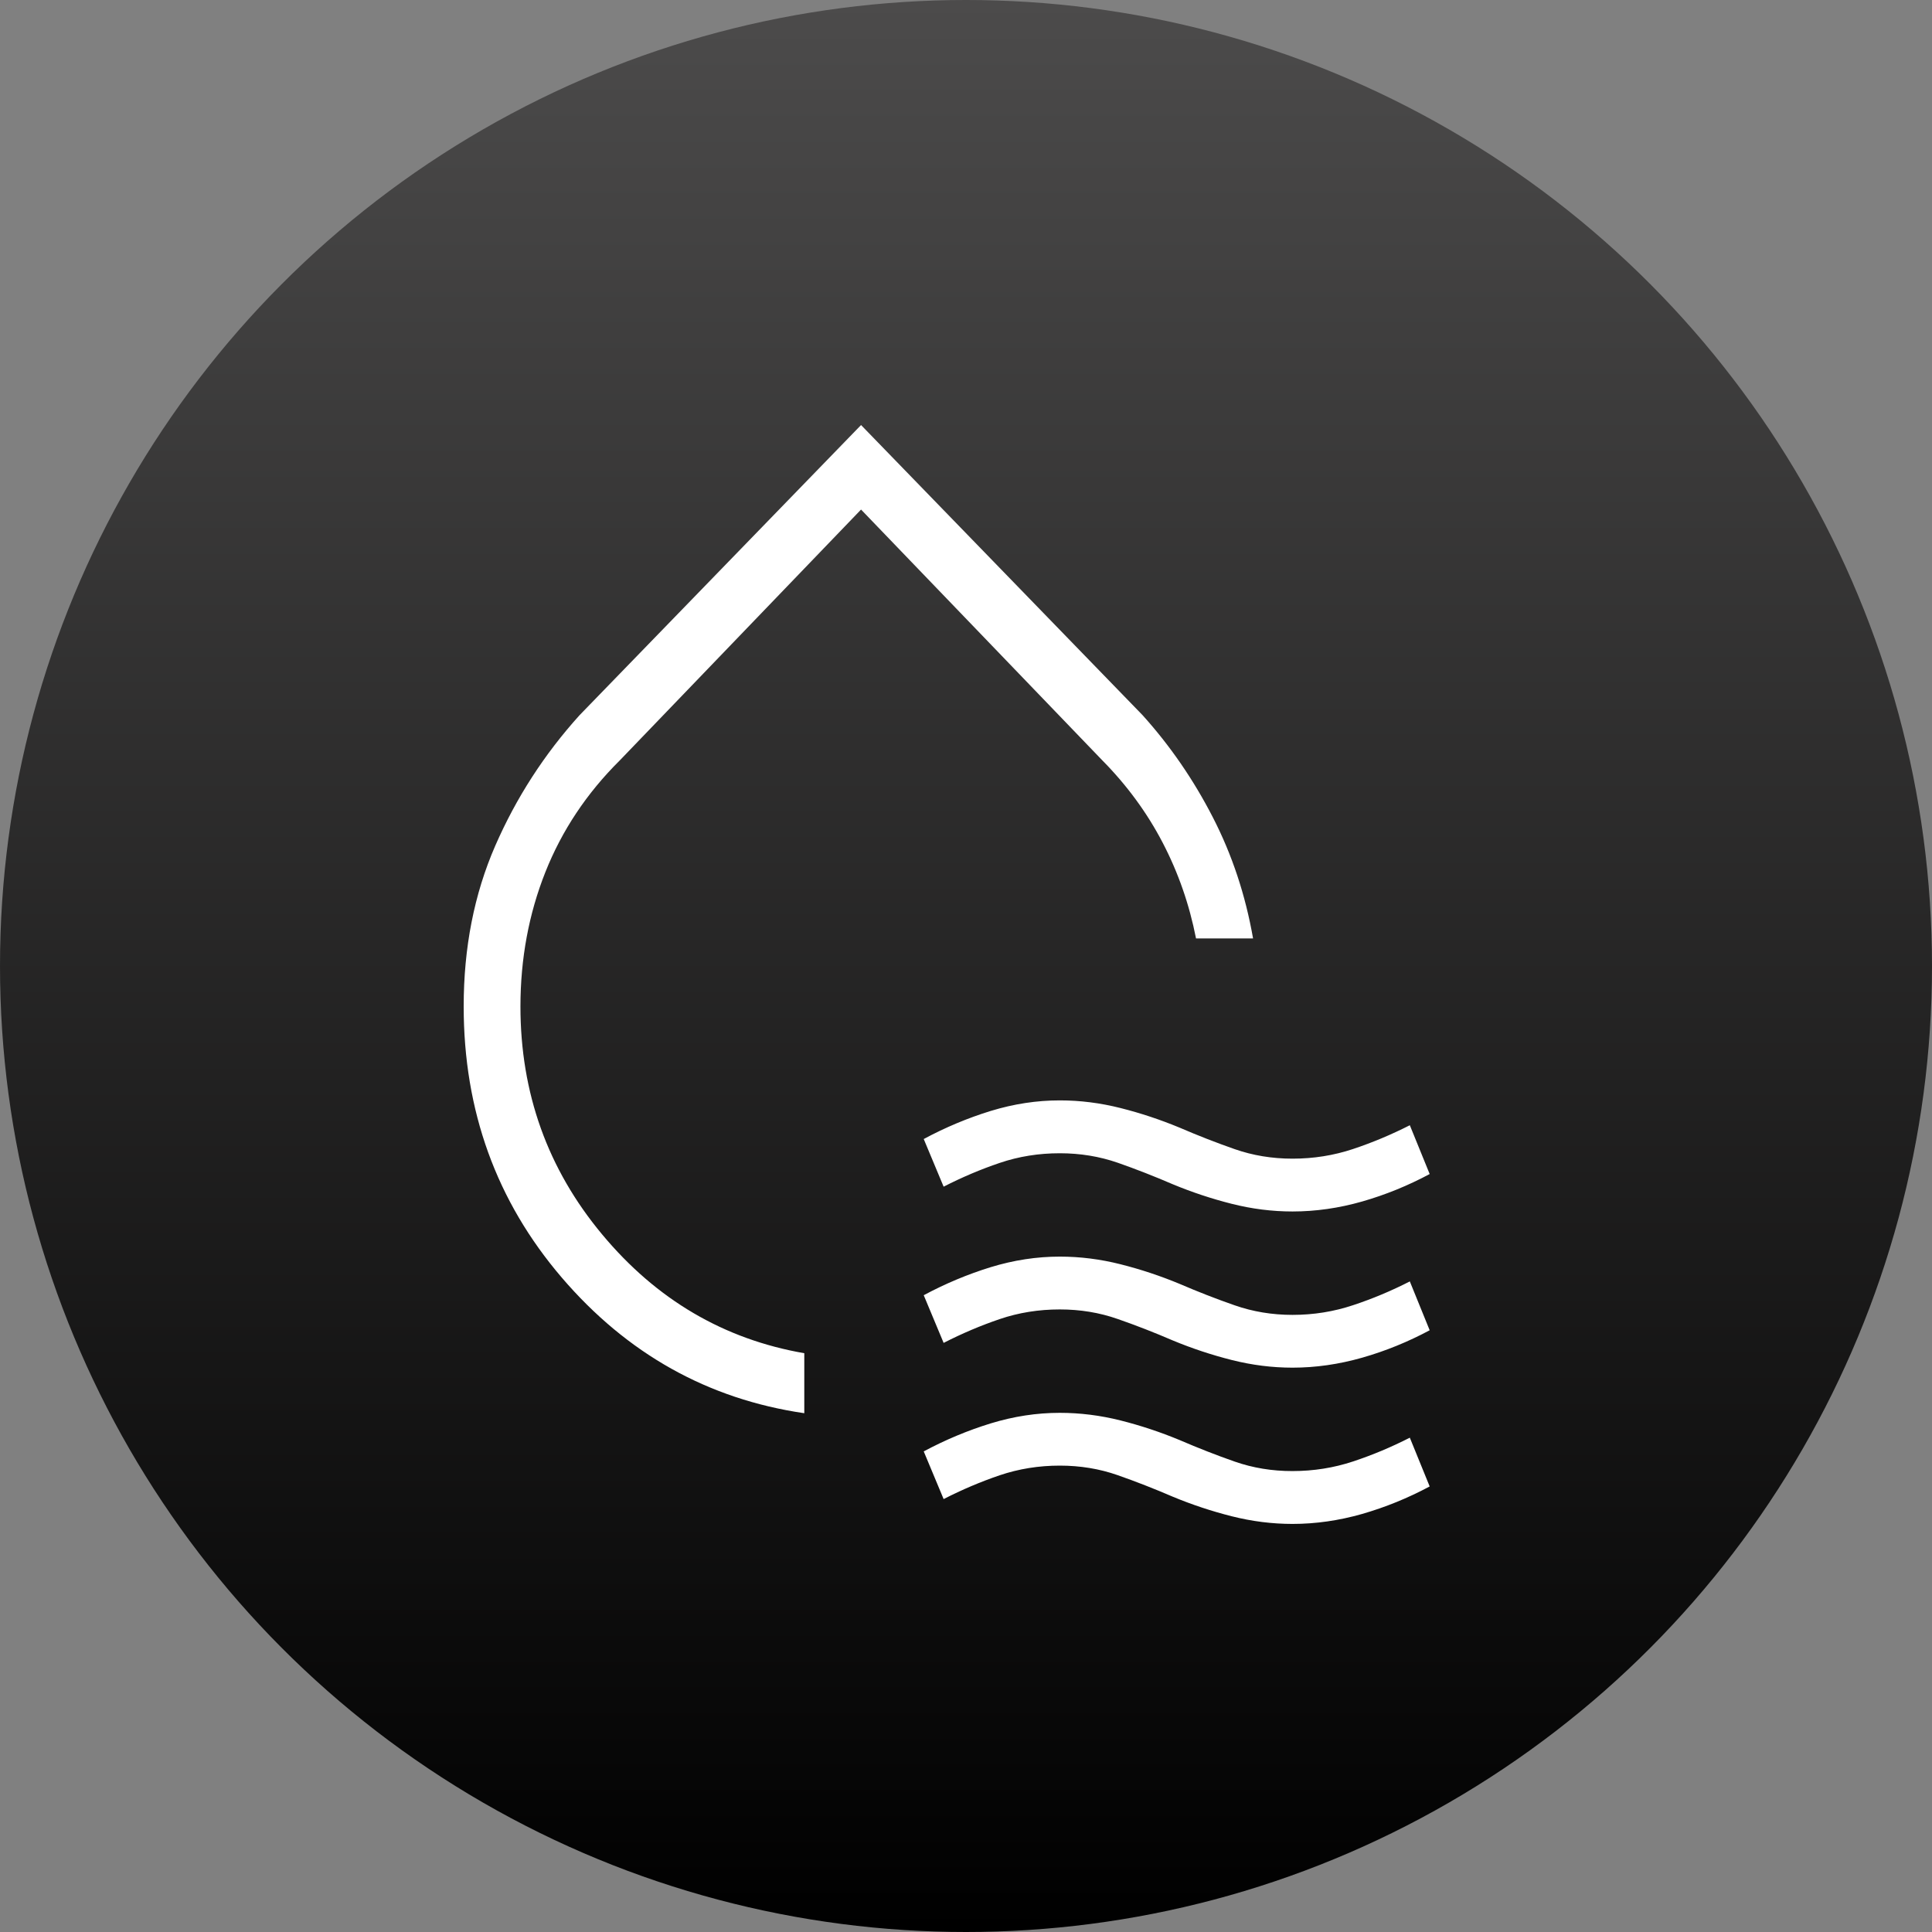 <svg xmlns="http://www.w3.org/2000/svg" fill="none" viewBox="0 0 50 50" height="50" width="50">
<rect x="0" y="0" width="50" height="50" fill="#808080" stroke="none"/>
<circle fill="url(#paint0_linear_366_2399)" r="25" cy="25" cx="25"></circle>
<path fill="white" d="M20.815 36.574C18.322 36.209 16.229 35.038 14.537 33.062C12.846 31.086 12 28.747 12 26.046C12 24.524 12.272 23.14 12.815 21.893C13.359 20.646 14.087 19.518 15 18.508L22.284 11L29.569 18.508C30.281 19.297 30.887 20.177 31.386 21.148C31.886 22.119 32.233 23.165 32.429 24.286H30.953C30.781 23.41 30.494 22.584 30.09 21.809C29.686 21.033 29.165 20.323 28.529 19.679L22.284 13.187L16.04 19.679C15.183 20.529 14.541 21.494 14.113 22.573C13.685 23.652 13.47 24.81 13.469 26.046C13.469 28.288 14.173 30.254 15.582 31.945C16.989 33.635 18.734 34.66 20.815 35.021V36.574ZM24.421 30.711L23.906 29.478C24.468 29.176 25.046 28.934 25.64 28.751C26.235 28.569 26.83 28.478 27.427 28.478C27.953 28.478 28.477 28.544 28.999 28.676C29.522 28.808 30.031 28.977 30.527 29.183C31.005 29.389 31.48 29.574 31.952 29.739C32.424 29.904 32.923 29.986 33.45 29.986C33.995 29.986 34.517 29.903 35.018 29.736C35.519 29.569 36.008 29.364 36.486 29.121L37 30.384C36.438 30.685 35.855 30.922 35.252 31.095C34.648 31.267 34.048 31.353 33.45 31.353C32.925 31.353 32.401 31.287 31.878 31.155C31.355 31.023 30.846 30.854 30.35 30.648C29.872 30.442 29.397 30.256 28.925 30.091C28.454 29.928 27.955 29.846 27.427 29.846C26.882 29.846 26.364 29.929 25.872 30.096C25.381 30.262 24.898 30.467 24.421 30.711ZM24.421 34.754L23.906 33.52C24.468 33.219 25.046 32.977 25.64 32.794C26.235 32.612 26.83 32.521 27.427 32.521C27.953 32.521 28.477 32.587 28.999 32.719C29.522 32.851 30.031 33.02 30.527 33.226C31.005 33.432 31.48 33.617 31.952 33.781C32.424 33.946 32.923 34.029 33.45 34.029C33.995 34.029 34.517 33.945 35.018 33.778C35.52 33.612 36.009 33.407 36.486 33.163L37 34.427C36.438 34.728 35.855 34.965 35.252 35.137C34.648 35.309 34.048 35.395 33.45 35.395C32.925 35.395 32.401 35.329 31.878 35.197C31.355 35.065 30.846 34.896 30.35 34.69C29.872 34.484 29.397 34.299 28.925 34.135C28.454 33.97 27.955 33.888 27.427 33.888C26.882 33.888 26.364 33.971 25.872 34.138C25.381 34.305 24.898 34.51 24.421 34.754ZM24.421 38.796L23.906 37.562C24.468 37.261 25.046 37.02 25.64 36.837C26.235 36.655 26.83 36.564 27.427 36.564C27.953 36.564 28.477 36.63 28.999 36.761C29.522 36.893 30.031 37.062 30.527 37.268C31.005 37.474 31.48 37.66 31.952 37.825C32.424 37.99 32.923 38.072 33.45 38.071C33.995 38.071 34.517 37.988 35.018 37.822C35.519 37.656 36.008 37.451 36.486 37.207L37 38.469C36.438 38.77 35.855 39.007 35.252 39.181C34.648 39.353 34.048 39.439 33.45 39.439C32.925 39.439 32.401 39.373 31.878 39.241C31.355 39.109 30.846 38.94 30.35 38.734C29.872 38.528 29.397 38.342 28.925 38.177C28.454 38.012 27.955 37.93 27.427 37.93C26.882 37.93 26.364 38.014 25.872 38.18C25.381 38.347 24.898 38.552 24.421 38.796Z"></path>
<defs>
<linearGradient gradientUnits="userSpaceOnUse" y2="50" x2="25" y1="0" x1="25" id="paint0_linear_366_2399">
<stop stop-color="#4C4B4B"></stop>
<stop offset="1"></stop>
</linearGradient>
</defs>
</svg>
